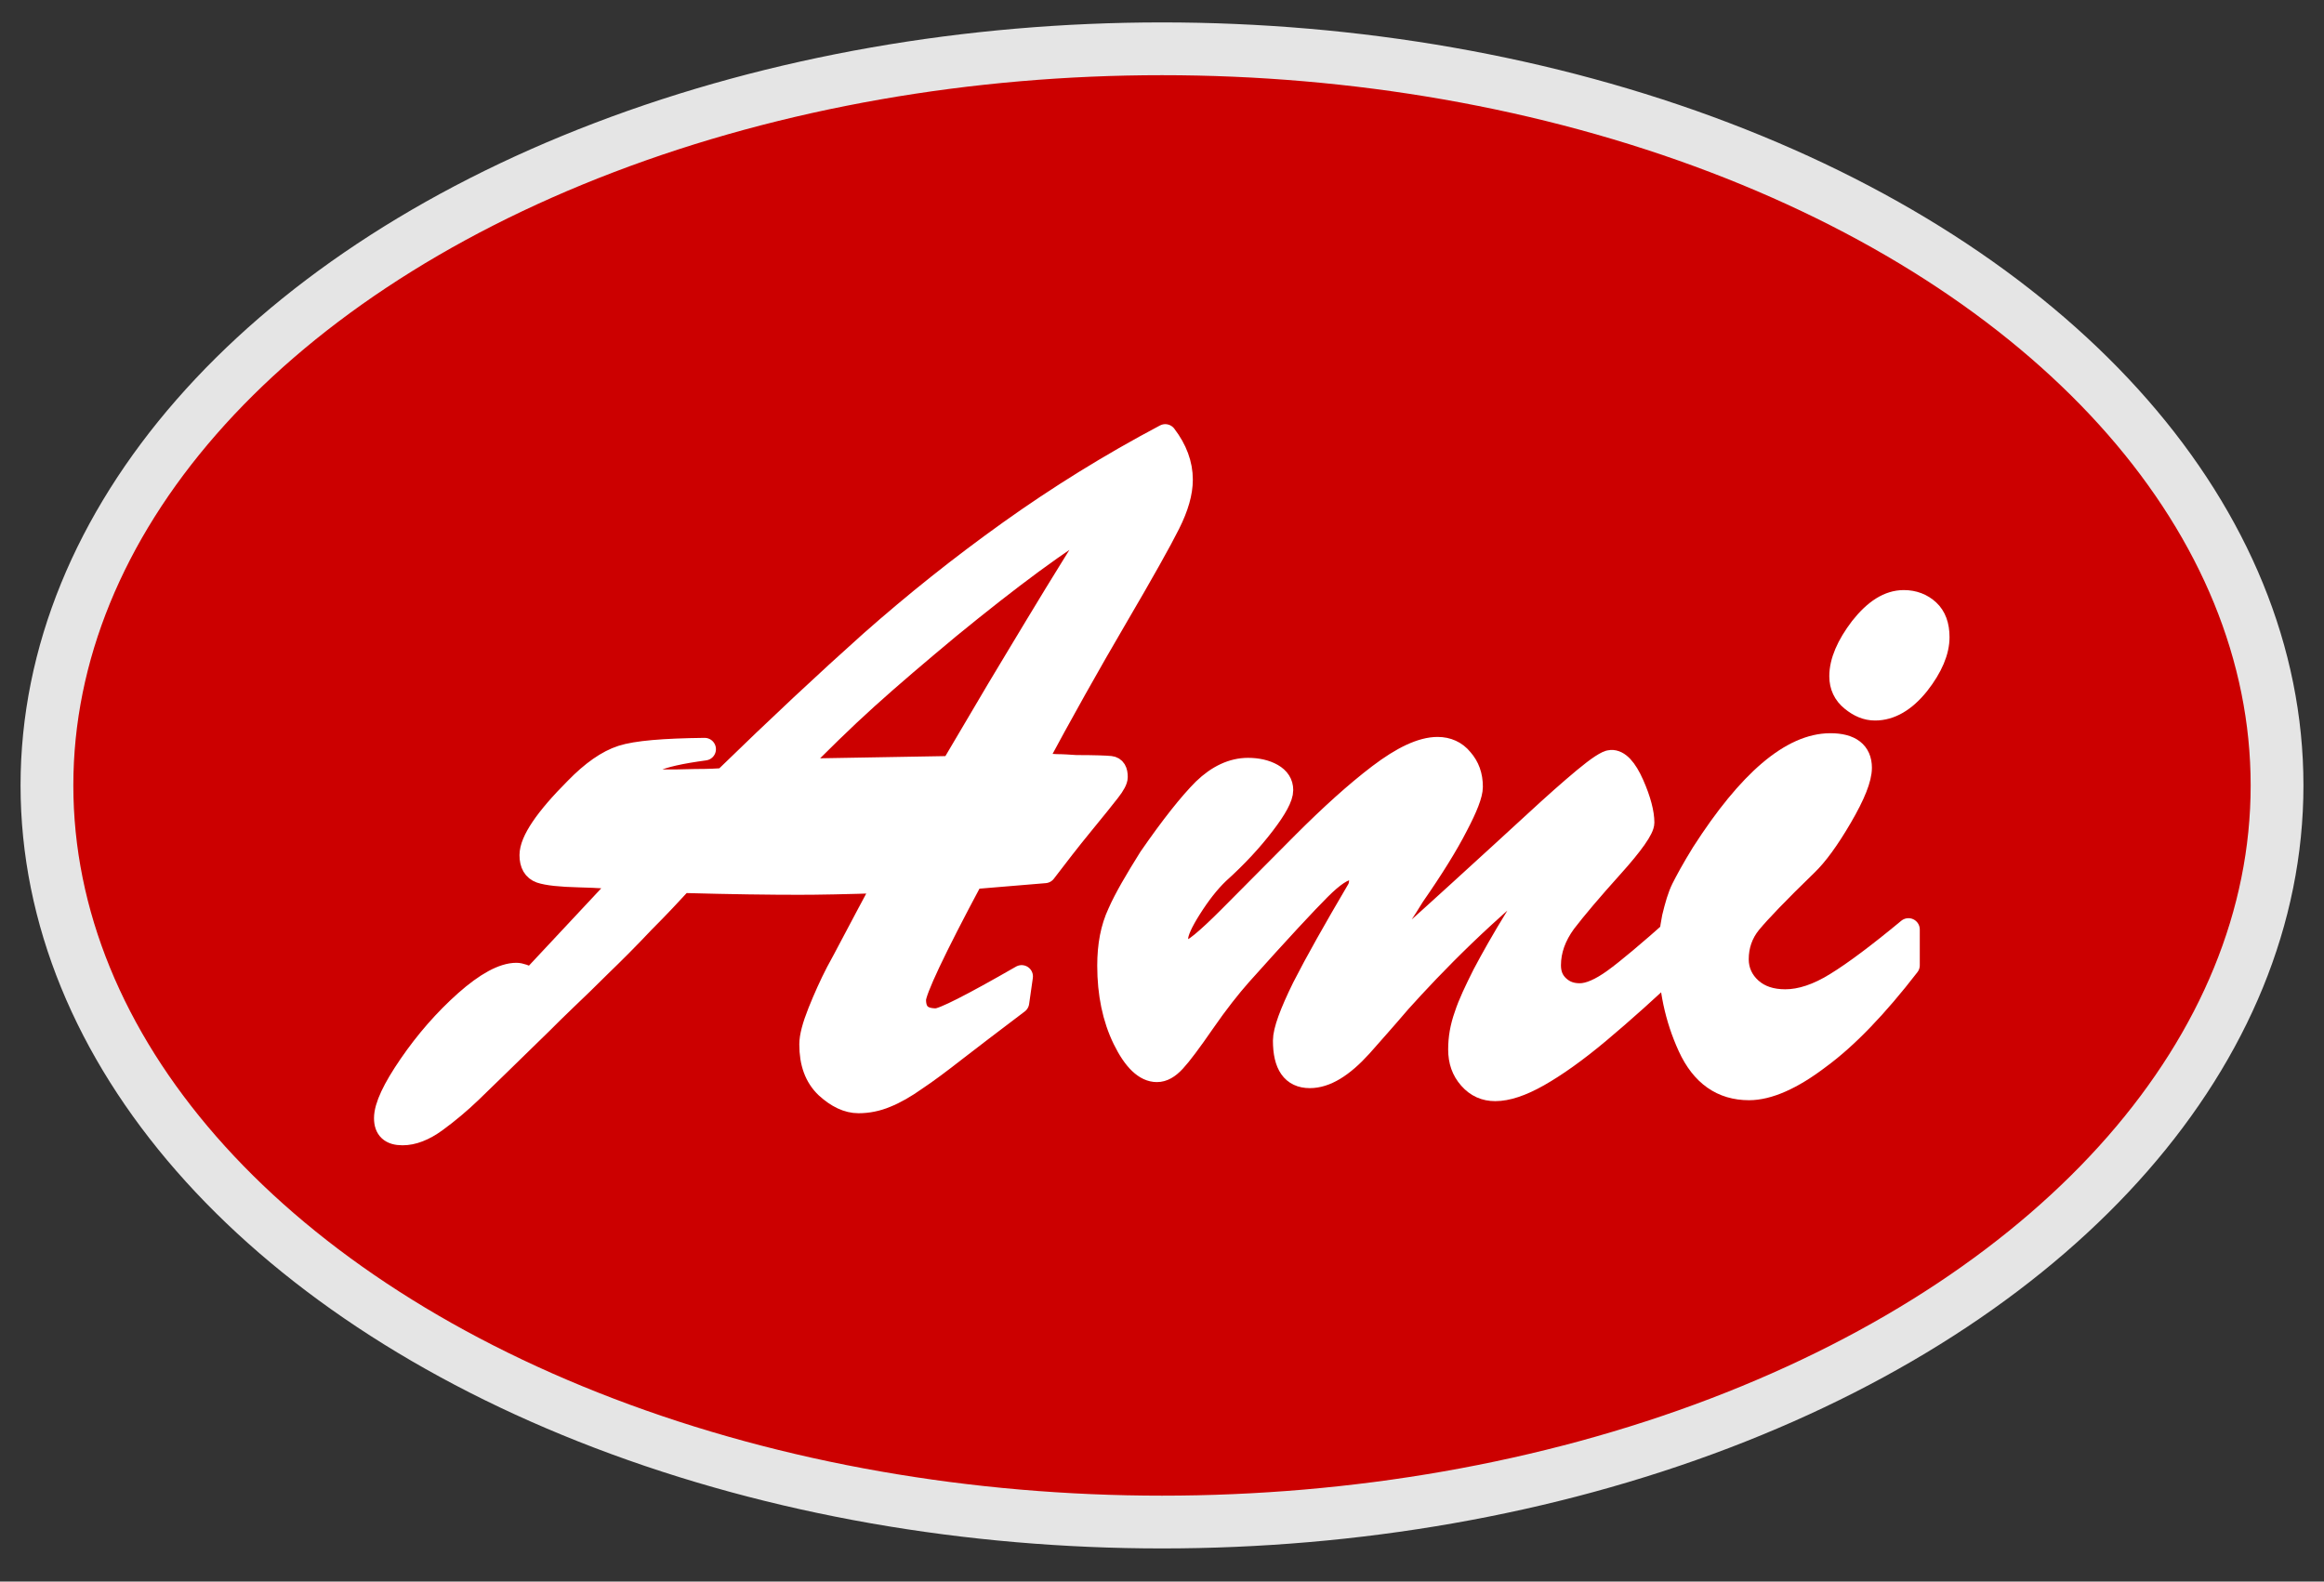 <?xml version="1.0" encoding="utf-8"?>
<!-- Generator: Adobe Illustrator 26.0.3, SVG Export Plug-In . SVG Version: 6.00 Build 0)  -->
<svg version="1.1" id="Layer_1" xmlns="http://www.w3.org/2000/svg" xmlns:xlink="http://www.w3.org/1999/xlink" x="0px" y="0px"
	 viewBox="0 0 500 340.3" style="enable-background:new 0 0 500 340.3;" xml:space="preserve">
<rect x="0" y="0" width="500" height="340.3" fill="#333333" stroke="none"/>
<style type="text/css">
	.st0{fill:#CC0000;stroke:#E5E5E5;stroke-width:11.356;stroke-miterlimit:10;}
	.st1{fill:#FFFFFF;stroke:#FFFFFF;stroke-width:4.867;stroke-linecap:round;stroke-linejoin:round;stroke-miterlimit:10;}
	.st2{fill:#FFFFFF;stroke:#FFFFFF;stroke-width:4.867;stroke-miterlimit:10;}
</style>
<g>
	<ellipse class="st0" cx="250" cy="169" rx="239.9" ry="158.5"/>
	<g>
		<path class="st1" d="M190.5,189.7c-8.5,0.3-14.7,0.4-18.6,0.4c-6.1,0-14.5-0.1-25.2-0.4c-2.3,2.5-5,5.4-8.3,8.7
			c-3.2,3.4-6.3,6.5-9.2,9.3c-2.9,2.9-5.4,5.3-7.5,7.3c-2.1,2-3.8,3.7-5.1,5c-7.8,7.6-12.9,12.6-15.3,14.9c-2.4,2.3-4.9,4.4-7.5,6.3
			c-2.6,1.9-5,2.8-7.2,2.8c-2.5,0-3.7-1.1-3.7-3.4c0-2.5,1.8-6.3,5.3-11.4c3.5-5.1,7.5-9.7,12-13.7c4.4-3.9,8.1-5.9,10.9-5.9
			c0.8,0,1.9,0.4,3.3,1.1l20.1-21.5c-2.5-0.4-5.9-0.6-9.9-0.7c-4.1-0.1-6.8-0.4-8.3-0.9c-1.4-0.5-2.1-1.7-2.1-3.6
			c0-3,3.2-7.8,9.7-14.3c3.5-3.6,6.8-5.9,9.9-6.9c3.1-1,9-1.5,17.8-1.6c-5.2,0.7-8.8,1.5-11,2.5c-2.2,1-3.3,2.4-3.5,4.3
			c2,0,3.9,0,5.7,0c1.7,0,4,0,6.8-0.1c2.8,0,4.9-0.1,6.2-0.2c11.6-11.3,22.1-21.1,31.5-29.5c9.5-8.4,19.4-16.3,29.9-23.8
			c10.5-7.5,21.6-14.4,33.5-20.7c2.3,3,3.5,6.2,3.5,9.5c0,2.8-0.9,5.9-2.7,9.5c-1.8,3.6-5.6,10.4-11.4,20.3
			c-5.8,9.9-11.7,20.4-17.7,31.6c2,0,3.6,0,4.9,0.1c1.3,0,2.7,0.1,4.2,0.2c4,0,6.5,0.1,7.4,0.2c0.9,0.1,1.3,0.8,1.3,2.1
			c0,0.6-0.5,1.6-1.6,3c-1.1,1.4-3,3.8-5.8,7.2c-2.8,3.4-5.4,6.8-8,10.2l-15.6,1.3c-8.3,15.5-12.4,24.3-12.4,26.2
			c0,2.9,1.5,4.3,4.6,4.3c1.5,0,7.6-3.1,18.4-9.3l-0.8,5.6c-5.8,4.4-10.3,7.8-13.5,10.3c-3.2,2.5-6,4.6-8.4,6.2
			c-2.4,1.7-4.5,2.9-6.5,3.7c-1.9,0.8-3.9,1.2-5.9,1.2c-2.3,0-4.6-1.1-6.9-3.2c-2.3-2.2-3.4-5.2-3.4-9.2c0-1.6,0.6-3.9,1.8-6.9
			c1.2-3,2.5-5.9,3.9-8.6C181.5,206.7,184.9,200.1,190.5,189.7z M170.5,165.7l34.3-0.6c4-6.8,7.3-12.4,9.8-16.6
			c2.5-4.2,5.3-8.8,8.3-13.8c3-5,5.6-9.2,7.7-12.6c2.2-3.5,4.5-7.4,7.1-11.7c-5.1,3.2-10.3,6.7-15.6,10.6c-5.3,3.9-11.3,8.6-17.9,14
			c-6.6,5.5-12.5,10.5-17.7,15.2C181.5,154.7,176.1,160,170.5,165.7z"/>
		<path class="st2" d="M288.7,214.5c9.7-8.6,18.1-16.1,25.1-22.5c7-6.4,12.5-11.4,16.5-15.1c4-3.7,7.5-6.8,10.5-9.3
			c3-2.5,5-3.8,5.8-3.8c1.6-0.1,3.2,1.6,4.7,5c1.5,3.4,2.2,6.2,2.2,8.2c0,1.3-2.2,4.5-6.7,9.5c-4.5,5-7.8,8.9-10.1,11.9
			c-2.2,3-3.3,6.1-3.3,9.3c0,1.9,0.6,3.4,1.9,4.6c1.3,1.2,2.8,1.7,4.6,1.7c2,0,4.5-1.1,7.4-3.2c2.9-2.1,7.4-5.9,13.5-11.3v7.5
			c-6.1,5.8-11.7,10.8-16.7,15c-5,4.2-9.4,7.3-13.1,9.4c-3.7,2.1-6.8,3.1-9.3,3.1c-2.2,0-4-0.8-5.5-2.5c-1.5-1.7-2.2-3.7-2.2-6.2
			c0-2.4,0.4-4.8,1.3-7.3c0.8-2.5,2.2-5.4,3.9-8.8c1.8-3.4,4.1-7.5,7-12.2c2.9-4.8,5.5-9.1,7.9-13.1c-7.2,5.9-13.6,11.5-19.2,16.9
			c-5.6,5.4-10.1,10.2-13.7,14.2c-3.5,4.1-6.3,7.2-8.4,9.6c-4,4.4-7.6,6.6-11,6.6c-3.7,0-5.5-2.6-5.5-7.8c0-2.1,1.4-5.9,4.1-11.4
			c2.8-5.5,6.7-12.4,11.7-20.9c0.4-0.6,0.6-1.4,0.6-2.6c0-1.4-0.7-2.1-2.1-2.1c-1.6,0-3.8,1.5-6.7,4.4c-2.9,2.9-8.6,9-17,18.4
			c-2.3,2.6-5,6-7.9,10.2c-2.9,4.2-5,7-6.3,8.4c-1.3,1.4-2.5,2.1-3.8,2.1c-2.5,0-4.9-2.3-7.1-6.8c-2.2-4.5-3.3-9.8-3.3-15.8
			c0-4.4,0.7-8.1,2.2-11.3c1.4-3.2,3.7-7.1,6.7-11.9c4.7-6.8,8.6-11.7,11.6-14.7c3-2.9,6.2-4.4,9.5-4.4c2,0,3.8,0.4,5.2,1.2
			c1.4,0.8,2.1,1.9,2.1,3.3c0,1.5-1.3,3.9-3.9,7.3c-2.6,3.4-5.8,6.9-9.8,10.5c-2.1,2-4.1,4.6-6,7.6c-1.9,3-2.9,5.2-2.9,6.5
			c0,1.9,0.7,2.9,2.2,2.9c1.2,0,4.2-2.5,9.1-7.4c4.9-4.9,10.2-10.3,16-16.1c5.8-5.8,11.2-10.7,16.2-14.5c5-3.8,9.2-5.8,12.6-5.8
			c2.1,0,3.9,0.8,5.2,2.4c1.4,1.6,2.1,3.5,2.1,5.9c0,1.6-1.1,4.4-3.2,8.4c-2.1,4.1-5.2,9.1-9.3,15
			C300.4,198.8,295.2,206,288.7,214.5z"/>
		<path class="st1" d="M410.6,200v7.7c-6.8,8.8-13.2,15.5-19.2,19.9c-5.9,4.5-11,6.7-15.1,6.7c-5.8,0-10.1-3-12.9-9.1
			c-2.8-6.1-4.2-12.7-4.2-19.9c0-2.8,0.3-5.4,0.8-7.9c0.6-2.5,1.2-4.6,2-6.2c0.8-1.6,2.2-4.2,4.3-7.6c10-15.6,19.2-23.4,27.5-23.4
			c4.3,0,6.5,1.7,6.5,5c0,2.3-1.4,5.8-4.2,10.6c-2.8,4.8-5.3,8.2-7.5,10.3c-6.1,5.9-10.1,10.1-12,12.4c-1.9,2.3-2.8,5-2.8,7.9
			c0,2.5,1,4.7,2.9,6.4c1.9,1.7,4.4,2.5,7.4,2.5c3.3,0,7-1.2,11-3.7C399,209.2,404.2,205.3,410.6,200z M403.4,152.6
			c-1.8,0-3.4-0.7-5-2c-1.6-1.3-2.4-3-2.4-5.1c0-3.1,1.5-6.6,4.4-10.4c3-3.8,6-5.7,9.2-5.7c2.1,0,3.9,0.7,5.3,2
			c1.4,1.3,2.1,3.2,2.1,5.7c0,3-1.4,6.4-4.3,10.1C409.8,150.8,406.7,152.6,403.4,152.6z"/>
	</g>
</g>
</svg>
